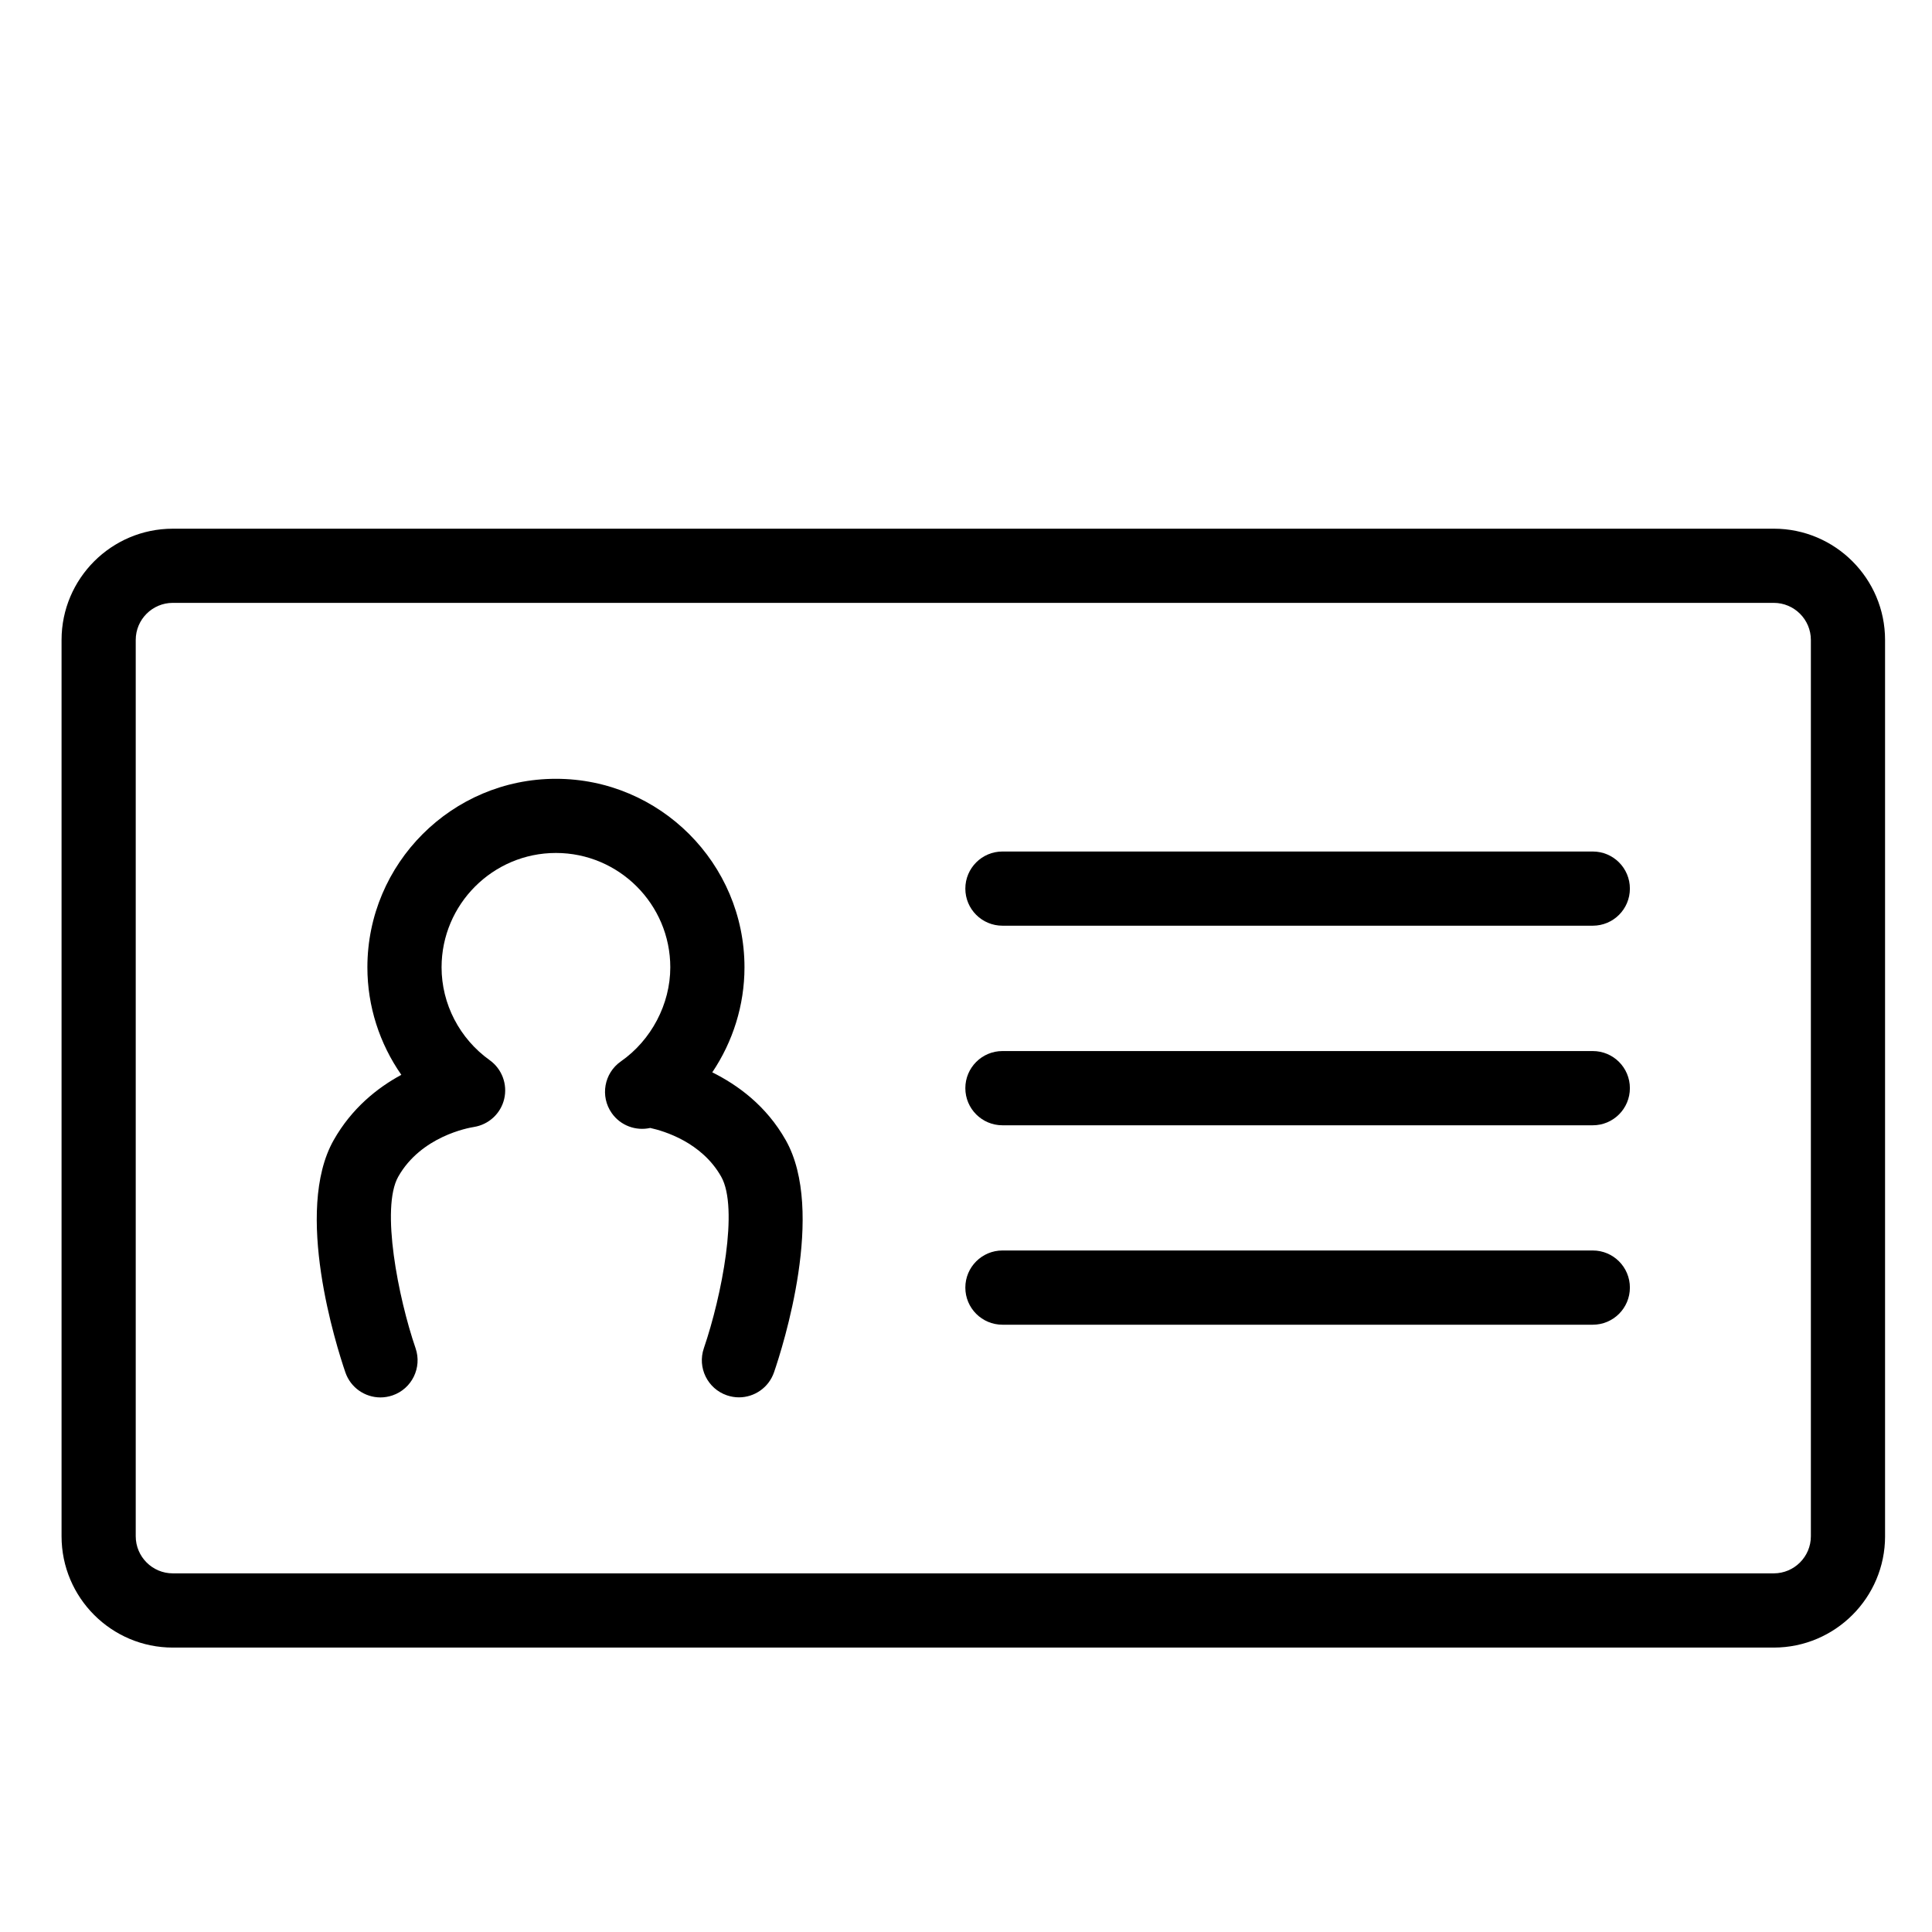 <?xml version="1.0" encoding="UTF-8"?>
<!-- Uploaded to: ICON Repo, www.svgrepo.com, Generator: ICON Repo Mixer Tools -->
<svg fill="#000000" width="800px" height="800px" version="1.1" viewBox="144 144 512 512" xmlns="http://www.w3.org/2000/svg">
 <g>
  <path d="m643.56 551.12v-237.53c0-16.258-13.227-29.484-29.492-29.484l-424.27 0.004c-16.258 0-29.484 13.227-29.484 29.484v237.54c0 16.27 13.227 29.492 29.484 29.492h424.27c16.27-0.012 29.496-13.234 29.496-29.504zm-19.66 0c0 5.426-4.418 9.836-9.836 9.836h-424.27c-5.414 0-9.824-4.41-9.824-9.836v-237.53c0-5.426 4.41-9.824 9.824-9.824h424.27c5.414 0 9.836 4.398 9.836 9.824z"/>
  <path d="m332.76 428.18c5.469-8.133 8.535-17.789 8.535-27.816 0-27.551-22.418-49.973-49.973-49.973-27.551 0-49.961 22.41-49.961 49.973 0 10.285 3.223 20.203 8.996 28.477-6.328 3.422-13.141 8.836-17.938 17.32-10.645 18.828 0.723 54.559 3.106 61.527 1.395 4.082 5.215 6.644 9.301 6.644 1.059 0 2.129-0.18 3.191-0.535 5.133-1.754 7.871-7.348 6.121-12.48-4.625-13.465-9.273-37.23-4.602-45.48 6.066-10.715 18.609-12.941 20.027-13.172 3.945-0.621 7.137-3.547 8.051-7.43 0.922-3.894-0.598-7.957-3.84-10.277-7.988-5.711-12.754-14.906-12.754-24.602 0-16.711 13.594-30.312 30.301-30.312 16.719 0 30.312 13.602 30.312 30.312 0 9.73-5.016 19.293-13.098 24.93-4.449 3.106-5.543 9.238-2.426 13.688 2.352 3.359 6.422 4.785 10.203 3.945 3.672 0.809 13.645 3.777 18.809 12.91 4.703 8.301 0.148 31.594-4.598 45.48-1.754 5.133 0.988 10.715 6.121 12.469 1.059 0.355 2.121 0.535 3.18 0.535 4.082 0 7.894-2.562 9.301-6.644 2.394-6.969 13.75-42.688 3.106-61.516-5.168-9.145-12.703-14.602-19.473-17.973z"/>
  <path d="m566.1 369.66h-156.44c-5.426 0-9.836 4.398-9.836 9.836s4.41 9.824 9.836 9.824h156.44c5.438 0 9.836-4.387 9.836-9.824s-4.398-9.836-9.836-9.836z"/>
  <path d="m566.1 422.54h-156.44c-5.426 0-9.836 4.398-9.836 9.836s4.41 9.836 9.836 9.836h156.44c5.438 0 9.836-4.398 9.836-9.836 0-5.441-4.398-9.836-9.836-9.836z"/>
  <path d="m566.1 475.39h-156.44c-5.426 0-9.836 4.398-9.836 9.836s4.41 9.836 9.836 9.836h156.44c5.438 0 9.836-4.398 9.836-9.836s-4.398-9.836-9.836-9.836z"/>
 </g>
</svg>